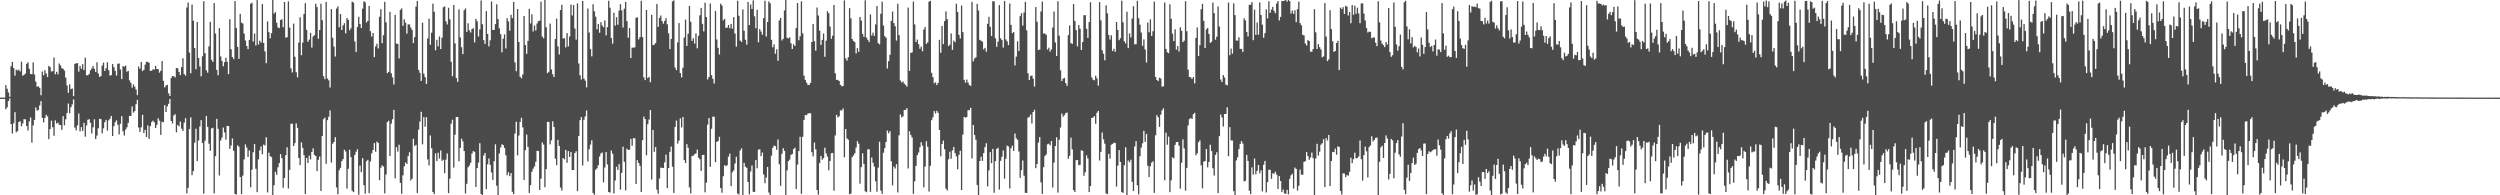 <svg xmlns="http://www.w3.org/2000/svg" width="1920" height="150"><path d="M0 74.977h1v1.000H0zM1 74.977h1v1.000H1zM2 74.974h1v1.000H2zM3 74.976h1v1.000H3zM4 65.347h1v18.644H4zM5 68.134h1v14.295H5zM6 70.992h1v6.615H6zM7 74.328h1v1.272H7zM8 50.916h1v44.381H8zM9 47.585h1v54.943H9zM10 52.267h1v42.463H10zM11 58.091h1v28.082H11zM12 53.516h1v48.130H12zM13 54.157h1v46.573H13zM14 53.468h1v40.273H14zM15 54.843h1v38.308H15zM16 47.367h1v49.660H16zM17 58.148h1v36.661H17zM18 57.506h1v33.997H18zM19 56.467h1v35.167H19zM20 48.975h1v47.805H20zM21 47.815h1v52.412H21zM22 52.824h1v40.396H22zM23 56.866h1v33.339H23zM24 56.939h1v52.618H24zM25 47.905h1v48.411H25zM26 57.239h1v34.827H26zM27 62.649h1v19.926H27zM28 66.564h1v18.399H28zM29 66.306h1v18.141H29zM30 67.447h1v13.535H30zM31 73.097h1v4.539H31zM32 54.956h1v35.524H32zM33 57.826h1v36.165H33zM34 53.958h1v36.623H34zM35 56.419h1v31.760H35zM36 59.172h1v30.349H36zM37 50.561h1v56.314H37zM38 51.569h1v47.572H38zM39 54.904h1v37.782H39zM40 54.685h1v43.046H40zM41 44.109h1v60.173H41zM42 57.021h1v35.426H42zM43 55.146h1v39.724H43zM44 57.085h1v37.053H44zM45 48.729h1v47.054H45zM46 50.217h1v45.880H46zM47 52.383h1v47.317H47zM48 52.861h1v36.316H48zM49 54.234h1v42.018H49zM50 59.655h1v32.013H50zM51 65.605h1v21.247H51zM52 71.238h1v8.274H52zM53 64.778h1v22.257H53zM54 68.469h1v13.884H54zM55 68.019h1v12.220H55zM56 73.850h1v2.481H56zM57 49.047h1v48.953H57zM58 48.588h1v51.599H58zM59 48.475h1v47.846H59zM60 55.058h1v32.074H60zM61 50.587h1v50.364H61zM62 52.788h1v44.844H62zM63 49.313h1v51.315H63zM64 53.808h1v40.550H64zM65 44.306h1v60.633H65zM66 57.778h1v38.565H66zM67 57.847h1v34.166H67zM68 56.761h1v34.752H68zM69 54.023h1v40.271H69zM70 52.522h1v50.000H70zM71 50.716h1v47.091H71zM72 52.877h1v38.771H72zM73 55.239h1v51.540H73zM74 47.806h1v56.314H74zM75 56.416h1v42.070H75zM76 59.099h1v32.125H76zM77 58.402h1v33.076H77zM78 50.329h1v52.177H78zM79 48.052h1v50.532H79zM80 54.457h1v39.417H80zM81 52.418h1v39.628H81zM82 47.826h1v52.487H82zM83 53.974h1v38.476H83zM84 58.101h1v33.038H84zM85 57.648h1v31.370H85zM86 49.200h1v55.277H86zM87 51.618h1v45.320H87zM88 54.454h1v39.467H88zM89 58.021h1v34.454H89zM90 48.960h1v46.953H90zM91 48.819h1v54.452H91zM92 53.288h1v41.719H92zM93 60.677h1v28.538H93zM94 50.779h1v50.069H94zM95 51.189h1v52.914H95zM96 50.387h1v49.132H96zM97 55.110h1v42.699H97zM98 54.444h1v39.929H98zM99 61.695h1v27.288H99zM100 63.591h1v25.486H100zM101 67.316h1v14.442H101zM102 64.864h1v21.635H102zM103 66.522h1v18.811H103zM104 68.762h1v11.315H104zM105 73.047h1v3.666H105zM106 51.084h1v46.871H106zM107 52.875h1v48.391H107zM108 47.561h1v50.254H108zM109 54.647h1v33.504H109zM110 53.664h1v48.519H110zM111 49.675h1v50.078H111zM112 47.465h1v57.700H112zM113 47.495h1v48.823H113zM114 48.267h1v58.393H114zM115 54.479h1v42.392H115zM116 54.296h1v39.483H116zM117 53.184h1v39.413H117zM118 53.439h1v40.393H118zM119 50.661h1v47.621H119zM120 52.975h1v42.928H120zM121 53.117h1v37.732H121zM122 55.801h1v36.883H122zM123 54.382h1v49.256H123zM124 46.890h1v46.584H124zM125 62.072h1v31.840H125zM126 67.112h1v13.562H126zM127 65.701h1v20.296H127zM128 65.201h1v16.457H128zM129 71.658h1v8.036H129zM130 73.670h1v2.333H130zM131 59.785h1v33.139H131zM132 58.343h1v36.491H132zM133 58.530h1v30.207H133zM134 59.445h1v28.273H134zM135 52.192h1v49.424H135zM136 52.477h1v43.491H136zM137 55.238h1v41.844H137zM138 57.639h1v35.724H138zM139 51.559h1v47.276H139zM140 44.747h1v55.801H140zM141 56.894h1v37.327H141zM142 58.127h1v32.647H142zM143 5.719h1v142.793H143zM144 1.967h1v142.338H144zM145 40.384h1v58.624H145zM146 56.278h1v33.826H146zM147 3.552h1v130.964H147zM148 15.890h1v115.535H148zM149 36.859h1v72.783H149zM150 53.142h1v45.712H150zM151 16.901h1v106.800H151zM152 44.496h1v63.407H152zM153 51.054h1v46.082H153zM154 58.601h1v33.643H154zM155 43.202h1v66.652H155zM156 0.900h1v147.784H156zM157 40.871h1v67.165H157zM158 53.993h1v35.042H158zM159 55.799h1v41.655H159zM160 35.565h1v74.796H160zM161 16.744h1v99.106H161zM162 45.871h1v52.764H162zM163 47.551h1v50.618H163zM164 2.318h1v146.143H164zM165 25.683h1v94.281H165zM166 53.724h1v37.576H166zM167 57.770h1v41.140H167zM168 21.604h1v113.175H168zM169 43.309h1v64.560H169zM170 46.797h1v58.893H170zM171 50.902h1v47.089H171zM172 47.709h1v53.952H172zM173 44.393h1v62.822H173zM174 47.420h1v49.316H174zM175 56.913h1v39.868H175zM176 14.762h1v99.552H176zM177 37.821h1v73.931H177zM178 43.761h1v62.566H178zM179 45.396h1v70.423H179zM180 0.825h1v148.111H180zM181 21.549h1v127.805H181zM182 36.023h1v75.605H182zM183 45.219h1v67.467H183zM184 10.626h1v125.377H184zM185 17.347h1v131.745H185zM186 18.096h1v116.754H186zM187 25.868h1v96.537H187zM188 31.075h1v79.862H188zM189 35.325h1v78.048H189zM190 37.742h1v82.770H190zM191 30.618h1v84.923H191zM192 2.852h1v141.005H192zM193 2.029h1v128.268H193zM194 31.898h1v85.043H194zM195 25.826h1v84.839H195zM196 34.898h1v94.738H196zM197 0.087h1v147.493H197zM198 34.225h1v88.159H198zM199 31.250h1v84.237H199zM200 32.729h1v79.756H200zM201 3.124h1v115.374H201zM202 32.970h1v78.107H202zM203 39.499h1v72.228H203zM204 48.532h1v56.880H204zM205 16.435h1v131.345H205zM206 24.675h1v92.549H206zM207 29.408h1v90.554H207zM208 25.487h1v95.147H208zM209 0.000h1v150.000H209zM210 10.442h1v131.856H210zM211 9.375h1v122.562H211zM212 17.387h1v116.837H212zM213 21.020h1v107.515H213zM214 21.601h1v103.628H214zM215 15.374h1v103.008H215zM216 14.790h1v106.632H216zM217 20.946h1v123.262H217zM218 1.522h1v135.155H218zM219 28.877h1v90.299H219zM220 28.618h1v84.531H220zM221 1.045h1v143.681H221zM222 21.188h1v109.195H222zM223 52.505h1v42.525H223zM224 55.647h1v39.417H224zM225 18.104h1v94.077H225zM226 43.571h1v66.338H226zM227 55.434h1v39.350H227zM228 59.378h1v38.846H228zM229 32.615h1v88.716H229zM230 13.244h1v113.559H230zM231 42.377h1v66.965H231zM232 32.729h1v80.818H232zM233 10.704h1v108.536H233zM234 2.436h1v146.528H234zM235 22.940h1v98.416H235zM236 32.106h1v93.070H236zM237 30.471h1v89.084H237zM238 25.245h1v97.247H238zM239 36.541h1v80.206H239zM240 27.999h1v85.942H240zM241 27.022h1v91.991H241zM242 2.852h1v116.939H242zM243 5.492h1v125.962H243zM244 29.737h1v93.031H244zM245 23.039h1v97.181H245zM246 2.862h1v143.818H246zM247 15.506h1v88.988H247zM248 58.465h1v33.073H248zM249 60.781h1v29.528H249zM250 1.495h1v124.287H250zM251 60.277h1v31.963H251zM252 61.691h1v27.943H252zM253 67.153h1v17.617H253zM254 6.950h1v117.918H254zM255 28.973h1v81.434H255zM256 35.814h1v73.227H256zM257 43.407h1v61.949H257zM258 6.578h1v137.337H258zM259 4.850h1v144.326H259zM260 20.940h1v109.893H260zM261 10.758h1v118.160H261zM262 23.042h1v100.744H262zM263 19.531h1v102.685H263zM264 17.814h1v97.191H264zM265 25.599h1v90.699H265zM266 13.886h1v130.984H266zM267 15.260h1v114.375H267zM268 23.266h1v91.745H268zM269 21.782h1v98.852H269zM270 1.165h1v145.389H270zM271 2.003h1v145.551H271zM272 31.822h1v87.187H272zM273 39.975h1v76.522H273zM274 20.675h1v93.888H274zM275 12.880h1v136.693H275zM276 18.365h1v108.841H276zM277 21.508h1v110.753H277zM278 6.657h1v114.800H278zM279 0.999h1v141.196H279zM280 1.786h1v146.942H280zM281 17.253h1v106.570H281zM282 16.097h1v106.616H282zM283 4.508h1v143.758H283zM284 23.954h1v100.074H284zM285 28.135h1v89.605H285zM286 25.324h1v89.880H286zM287 43.843h1v66.036H287zM288 35.752h1v80.780H288zM289 33.662h1v75.138H289zM290 37.206h1v72.556H290zM291 12.854h1v125.594H291zM292 7.031h1v121.794H292zM293 33.163h1v93.804H293zM294 27.045h1v100.849H294zM295 1.372h1v147.140H295zM296 17.130h1v116.981H296zM297 56.176h1v37.565H297zM298 55.174h1v37.575H298zM299 9.063h1v110.738H299zM300 56.296h1v38.641H300zM301 59.446h1v32.106H301zM302 64.941h1v19.449H302zM303 11.454h1v125.564H303zM304 33.436h1v79.628H304zM305 33.728h1v82.678H305zM306 44.864h1v66.310H306zM307 7.562h1v132.890H307zM308 6.376h1v142.463H308zM309 19.843h1v114.829H309zM310 14.871h1v112.878H310zM311 17.442h1v107.319H311zM312 25.825h1v100.087H312zM313 18.714h1v101.178H313zM314 18.787h1v98.131H314zM315 21.155h1v117.428H315zM316 22.987h1v114.236H316zM317 33.077h1v73.517H317zM318 28.461h1v83.788H318zM319 5.065h1v106.151H319zM320 0.765h1v147.480H320zM321 53.650h1v45.924H321zM322 55.848h1v37.541H322zM323 62.170h1v23.689H323zM324 17.434h1v93.433H324zM325 56.532h1v33.415H325zM326 59.251h1v38.064H326zM327 64.411h1v25.563H327zM328 29.552h1v92.876H328zM329 14.276h1v112.785H329zM330 34.398h1v69.635H330zM331 25.096h1v88.800H331zM332 2.789h1v144.606H332zM333 9.052h1v140.025H333zM334 38.604h1v79.211H334zM335 30.557h1v93.147H335zM336 35.582h1v81.729H336zM337 27.994h1v93.759H337zM338 37.625h1v77.955H338zM339 28.947h1v94.607H339zM340 5.555h1v117.061H340zM341 4.896h1v128.109H341zM342 16.351h1v106.253H342zM343 18.734h1v99.150H343zM344 5.929h1v142.412H344zM345 14.781h1v122.444H345zM346 47.415h1v47.605H346zM347 58.543h1v33.455H347zM348 3.833h1v124.878H348zM349 33.353h1v70.077H349zM350 59.936h1v29.964H350zM351 62.818h1v27.048H351zM352 7.228h1v116.620H352zM353 28.719h1v84.826H353zM354 36.290h1v70.185H354zM355 41.567h1v67.099H355zM356 7.818h1v108.208H356zM357 6.453h1v142.158H357zM358 24.463h1v116.683H358zM359 17.852h1v110.667H359zM360 23.257h1v103.879H360zM361 24.998h1v100.008H361zM362 22.333h1v95.514H362zM363 21.647h1v94.397H363zM364 32.543h1v84.049H364zM365 14.534h1v129.080H365zM366 16.391h1v112.716H366zM367 28.067h1v96.817H367zM368 22.518h1v87.473H368zM369 0.370h1v148.581H369zM370 18.616h1v131.276H370zM371 30.804h1v88.577H371zM372 33.699h1v83.763H372zM373 8.524h1v136.778H373zM374 26.094h1v100.101H374zM375 35.617h1v86.099H375zM376 30.993h1v95.553H376zM377 1.196h1v131.274H377zM378 23.053h1v115.084H378zM379 22.941h1v100.843H379zM380 18.507h1v92.351H380zM381 3.298h1v139.315H381zM382 14.665h1v135.100H382zM383 21.762h1v96.116H383zM384 26.246h1v86.983H384zM385 40.213h1v70.584H385zM386 29.708h1v81.700H386zM387 26.411h1v87.180H387zM388 37.205h1v82.048H388zM389 13.953h1v120.629H389zM390 16.440h1v115.840H390zM391 23.530h1v111.725H391zM392 11.424h1v121.533H392zM393 13.916h1v133.386H393zM394 1.484h1v147.589H394zM395 47.931h1v54.598H395zM396 54.669h1v38.843H396zM397 6.952h1v112.383H397zM398 32.193h1v71.876H398zM399 58.920h1v34.692H399zM400 60.171h1v30.288H400zM401 57.164h1v40.675H401zM402 12.329h1v125.895H402zM403 34.599h1v80.753H403zM404 41.340h1v62.040H404zM405 31.364h1v81.435H405zM406 6.783h1v141.436H406zM407 18.037h1v124.137H407zM408 10.982h1v120.958H408zM409 24.158h1v105.372H409zM410 19.592h1v108.252H410zM411 23.380h1v100.878H411zM412 18.003h1v97.804H412zM413 16.188h1v99.853H413zM414 15.851h1v130.001H414zM415 1.279h1v135.940H415zM416 28.046h1v81.381H416zM417 29.463h1v81.582H417zM418 0.000h1v143.788H418zM419 20.956h1v108.908H419zM420 56.158h1v37.389H420zM421 55.070h1v38.573H421zM422 18.126h1v92.782H422zM423 53.320h1v54.449H423zM424 57.054h1v36.131H424zM425 59.208h1v38.330H425zM426 29.917h1v91.928H426zM427 14.351h1v112.518H427zM428 35.620h1v71.772H428zM429 41.845h1v70.168H429zM430 7.706h1v136.340H430zM431 3.677h1v142.633H431zM432 29.559h1v91.766H432zM433 29.366h1v92.979H433zM434 36.395h1v78.678H434zM435 25.467h1v99.568H435zM436 35.576h1v80.442H436zM437 28.019h1v92.495H437zM438 3.479h1v113.228H438zM439 11.860h1v118.800H439zM440 3.879h1v126.706H440zM441 21.888h1v95.681H441zM442 30.442h1v85.755H442zM443 2.595h1v144.171H443zM444 48.727h1v55.745H444zM445 57.846h1v34.425H445zM446 61.096h1v28.808H446zM447 0.740h1v126.331H447zM448 60.378h1v31.599H448zM449 61.904h1v27.500H449zM450 67.074h1v17.809H450zM451 6.573h1v117.408H451zM452 24.992h1v89.664H452zM453 37.586h1v73.445H453zM454 43.239h1v64.516H454zM455 3.296h1v144.921H455zM456 8.693h1v140.921H456zM457 12.793h1v117.574H457zM458 22.455h1v106.787H458zM459 18.403h1v108.464H459zM460 25.150h1v95.073H460zM461 17.068h1v100.807H461zM462 19.593h1v97.478H462zM463 20.964h1v119.081H463zM464 15.668h1v113.008H464zM465 27.206h1v89.597H465zM466 20.802h1v105.463H466zM467 0.560h1v146.956H467zM468 5.944h1v141.928H468zM469 29.168h1v86.479H469zM470 33.556h1v84.496H470zM471 9.830h1v138.747H471zM472 19.681h1v118.898H472zM473 13.199h1v114.838H473zM474 18.999h1v111.533H474zM475 8.137h1v117.892H475zM476 3.293h1v142.386H476zM477 7.937h1v124.839H477zM478 21.156h1v91.506H478zM479 6.645h1v117.599H479zM480 1.503h1v144.720H480zM481 16.215h1v97.993H481zM482 28.999h1v86.167H482zM483 21.573h1v93.417H483zM484 44.605h1v62.106H484zM485 36.622h1v75.320H485zM486 36.547h1v69.577H486zM487 36.425h1v69.820H487zM488 13.655h1v127.729H488zM489 13.313h1v109.702H489zM490 30.250h1v94.916H490zM491 28.443h1v98.872H491zM492 0.539h1v146.931H492zM493 28.494h1v79.176H493zM494 59.416h1v30.125H494zM495 61.520h1v29.929H495zM496 7.631h1v111.688H496zM497 59.951h1v35.444H497zM498 59.030h1v32.747H498zM499 63.130h1v21.349H499zM500 11.343h1v126.579H500zM501 34.713h1v65.080H501zM502 34.269h1v82.306H502zM503 33.087h1v79.828H503zM504 3.045h1v142.640H504zM505 20.610h1v128.188H505zM506 13.697h1v123.431H506zM507 11.872h1v116.823H507zM508 16.249h1v112.690H508zM509 18.178h1v110.918H509zM510 16.074h1v108.586H510zM511 13.976h1v104.831H511zM512 18.670h1v125.839H512zM513 25.575h1v103.503H513zM514 37.696h1v78.934H514zM515 29.916h1v82.602H515zM516 1.034h1v126.985H516zM517 0.258h1v147.898H517zM518 51.989h1v45.539H518zM519 53.844h1v38.781H519zM520 32.488h1v77.805H520zM521 17.734h1v90.232H521zM522 56.042h1v34.896H522zM523 59.434h1v38.450H523zM524 52.053h1v37.805H524zM525 28.808h1v94.109H525zM526 15.055h1v110.185H526zM527 35.255h1v75.414H527zM528 25.882h1v87.590H528zM529 4.564h1v139.369H529zM530 16.686h1v131.885H530zM531 31.417h1v88.423H531zM532 29.378h1v90.195H532zM533 33.465h1v84.984H533zM534 25.643h1v92.201H534zM535 37.111h1v77.830H535zM536 27.471h1v93.660H536zM537 11.778h1v110.517H537zM538 6.067h1v125.222H538zM539 18.277h1v100.795H539zM540 24.127h1v94.790H540zM541 2.036h1v145.689H541zM542 13.131h1v127.147H542zM543 61.031h1v34.659H543zM544 59.133h1v31.467H544zM545 2.664h1v125.456H545zM546 57.693h1v41.194H546zM547 60.494h1v29.053H547zM548 64.170h1v25.546H548zM549 8.393h1v116.149H549zM550 30.323h1v78.678H550zM551 36.704h1v71.600H551zM552 41.880h1v63.191H552zM553 2.826h1v141.623H553zM554 4.251h1v143.785H554zM555 15.642h1v119.724H555zM556 14.496h1v112.395H556zM557 21.375h1v106.218H557zM558 21.198h1v105.682H558zM559 19.145h1v101.199H559zM560 21.733h1v96.193H560zM561 18.403h1v124.473H561zM562 21.946h1v110.382H562zM563 13.106h1v117.769H563zM564 25.760h1v99.817H564zM565 35.770h1v84.605H565zM566 0.562h1v148.094H566zM567 12.173h1v137.218H567zM568 31.182h1v84.354H568zM569 32.229h1v81.693H569zM570 7.194h1v142.777H570zM571 23.579h1v101.491H571zM572 30.521h1v97.424H572zM573 34.275h1v94.584H573zM574 1.524h1v138.216H574zM575 19.251h1v129.987H575zM576 3.408h1v128.278H576zM577 6.860h1v120.248H577zM578 0.307h1v146.944H578zM579 12.525h1v134.966H579zM580 21.702h1v101.109H580zM581 7.508h1v121.766H581zM582 32.465h1v82.445H582zM583 22.366h1v92.334H583zM584 24.213h1v95.673H584zM585 26.660h1v90.503H585zM586 13.984h1v119.990H586zM587 0.585h1v140.135H587zM588 28.053h1v108.292H588zM589 16.883h1v111.392H589zM590 1.058h1v146.791H590zM591 2.498h1v147.502H591zM592 30.588h1v88.951H592zM593 36.357h1v77.135H593zM594 34.161h1v77.607H594zM595 41.316h1v70.957H595zM596 37.904h1v77.163H596zM597 46.720h1v60.405H597zM598 15.733h1v110.426H598zM599 13.804h1v128.910H599zM600 31.078h1v87.036H600zM601 29.826h1v83.987H601zM602 7.972h1v107.907H602zM603 0.049h1v149.643H603zM604 28.982h1v101.862H604zM605 29.546h1v94.184H605zM606 28.632h1v93.941H606zM607 33.278h1v85.644H607zM608 37.633h1v80.712H608zM609 34.000h1v80.519H609zM610 35.338h1v78.126H610zM611 21.451h1v123.753H611zM612 2.283h1v124.123H612zM613 30.868h1v85.145H613zM614 27.850h1v77.235H614zM615 1.040h1v147.792H615zM616 25.611h1v79.402H616zM617 58.105h1v34.010H617zM618 61.352h1v26.979H618zM619 63.542h1v25.001H619zM620 65.252h1v21.990H620zM621 65.173h1v21.730H621zM622 63.653h1v23.313H622zM623 32.260h1v84.639H623zM624 18.392h1v101.743H624zM625 31.708h1v77.767H625zM626 38.847h1v75.838H626zM627 5.779h1v140.150H627zM628 11.852h1v137.579H628zM629 23.529h1v101.705H629zM630 34.504h1v85.231H630zM631 30.598h1v92.030H631zM632 25.721h1v95.780H632zM633 43.616h1v69.800H633zM634 31.224h1v86.575H634zM635 8.674h1v111.653H635zM636 10.148h1v120.652H636zM637 20.362h1v103.300H637zM638 29.848h1v87.835H638zM639 27.407h1v90.023H639zM640 3.840h1v142.572H640zM641 56.292h1v47.704H641zM642 61.353h1v26.925H642zM643 61.360h1v28.788H643zM644 62.247h1v27.095H644zM645 65.100h1v19.628H645zM646 66.280h1v18.556H646zM647 65.970h1v17.375H647zM648 0.290h1v120.494H648zM649 44.795h1v54.273H649zM650 46.559h1v59.797H650zM651 43.937h1v63.392H651zM652 6.263h1v142.931H652zM653 14.122h1v134.491H653zM654 29.953h1v90.749H654zM655 31.483h1v87.926H655zM656 32.414h1v85.337H656zM657 40.992h1v72.379H657zM658 36.981h1v71.481H658zM659 39.790h1v70.537H659zM660 12.984h1v128.087H660zM661 15.796h1v112.556H661zM662 26.133h1v91.625H662zM663 28.372h1v97.549H663zM664 0.263h1v146.616H664zM665 28.882h1v118.719H665zM666 30.589h1v84.122H666zM667 32.315h1v82.297H667zM668 11.079h1v136.259H668zM669 27.313h1v93.658H669zM670 25.039h1v99.963H670zM671 27.562h1v100.371H671zM672 18.808h1v120.404H672zM673 4.636h1v142.582H673zM674 33.185h1v95.518H674zM675 34.023h1v74.833H675zM676 10.555h1v135.809H676zM677 1.301h1v147.605H677zM678 19.617h1v97.698H678zM679 27.771h1v86.057H679zM680 28.952h1v80.121H680zM681 52.628h1v47.598H681zM682 47.025h1v55.330H682zM683 42.032h1v58.725H683zM684 16.066h1v107.801H684zM685 8.862h1v133.527H685zM686 17.712h1v110.185H686zM687 20.172h1v109.254H687zM688 31.163h1v94.938H688zM689 2.859h1v144.928H689zM690 26.990h1v76.960H690zM691 61.782h1v26.104H691zM692 63.350h1v26.765H692zM693 62.507h1v26.875H693zM694 64.193h1v20.251H694zM695 65.236h1v19.157H695zM696 66.555h1v16.566H696zM697 5.863h1v123.520H697zM698 54.450h1v46.353H698zM699 40.650h1v63.061H699zM700 40.171h1v65.441H700zM701 1.225h1v147.597H701zM702 18.745h1v120.511H702zM703 32.331h1v95.070H703zM704 30.434h1v88.715H704zM705 33.952h1v83.182H705zM706 37.413h1v75.710H706zM707 35.728h1v73.476H707zM708 39.396h1v72.417H708zM709 22.718h1v121.129H709zM710 20.731h1v107.200H710zM711 33.733h1v74.756H711zM712 32.572h1v80.146H712zM713 1.305h1v145.818H713zM714 0.620h1v126.703H714zM715 55.914h1v36.394H715zM716 59.256h1v30.849H716zM717 63.992h1v21.325H717zM718 63.193h1v23.980H718zM719 65.322h1v19.788H719zM720 63.669h1v22.962H720zM721 30.548h1v69.277H721zM722 40.548h1v79.475H722zM723 19.962h1v90.611H723zM724 33.892h1v74.088H724zM725 16.163h1v98.493H725zM726 8.766h1v136.142H726zM727 14.794h1v131.503H727zM728 35.375h1v86.922H728zM729 34.287h1v82.216H729zM730 25.654h1v96.222H730zM731 38.299h1v77.232H731zM732 31.189h1v81.664H732zM733 32.424h1v85.111H733zM734 2.816h1v117.277H734zM735 9.187h1v120.871H735zM736 26.767h1v92.123H736zM737 29.578h1v86.203H737zM738 4.291h1v141.651H738zM739 24.676h1v78.681H739zM740 61.330h1v28.463H740zM741 63.542h1v26.801H741zM742 61.074h1v28.826H742zM743 63.378h1v21.331H743zM744 65.334h1v19.253H744zM745 65.983h1v16.799H745zM746 1.392h1v120.318H746zM747 47.156h1v48.822H747zM748 44.977h1v58.745H748zM749 44.034h1v63.302H749zM750 2.963h1v139.060H750zM751 8.050h1v141.950H751zM752 30.619h1v93.105H752zM753 31.287h1v89.110H753zM754 31.981h1v91.634H754zM755 37.943h1v79.630H755zM756 36.765h1v76.253H756zM757 39.662h1v70.384H757zM758 18.255h1v124.942H758zM759 12.884h1v118.001H759zM760 20.638h1v96.141H760zM761 27.686h1v97.696H761zM762 0.930h1v113.378H762zM763 1.122h1v146.939H763zM764 29.368h1v94.348H764zM765 35.926h1v78.435H765zM766 32.013h1v81.479H766zM767 3.966h1v141.655H767zM768 29.463h1v94.083H768zM769 30.790h1v89.625H769zM770 36.547h1v78.976H770zM771 0.705h1v136.528H771zM772 30.251h1v91.657H772zM773 31.724h1v80.141H773zM774 34.677h1v77.887H774zM775 2.703h1v142.039H775zM776 19.086h1v94.769H776zM777 25.496h1v86.394H777zM778 24.636h1v91.275H778zM779 50.214h1v52.330H779zM780 43.446h1v62.784H780zM781 31.753h1v75.673H781zM782 39.182h1v77.167H782zM783 12.365h1v124.224H783zM784 10.143h1v120.503H784zM785 19.643h1v103.621H785zM786 9.548h1v125.451H786zM787 1.365h1v146.729H787zM788 23.255h1v124.948H788zM789 56.254h1v34.191H789zM790 61.448h1v28.322H790zM791 58.395h1v29.573H791zM792 57.932h1v36.916H792zM793 60.365h1v25.634H793zM794 66.456h1v17.889H794zM795 5.448h1v123.731H795zM796 16.633h1v109.343H796zM797 38.518h1v71.008H797zM798 37.975h1v67.262H798zM799 8.815h1v131.258H799zM800 1.186h1v147.765H800zM801 25.826h1v102.595H801zM802 25.669h1v94.267H802zM803 26.759h1v91.821H803zM804 38.115h1v72.708H804zM805 36.610h1v73.758H805zM806 39.649h1v71.948H806zM807 37.929h1v70.433H807zM808 21.197h1v122.861H808zM809 8.835h1v116.100H809zM810 32.623h1v79.536H810zM811 42.969h1v62.434H811zM812 0.960h1v146.945H812zM813 27.447h1v79.898H813zM814 53.985h1v43.937H814zM815 62.229h1v25.017H815zM816 60.396h1v29.187H816zM817 59.797h1v28.668H817zM818 63.845h1v23.115H818zM819 65.897h1v20.521H819zM820 26.941h1v95.043H820zM821 19.485h1v100.168H821zM822 33.114h1v72.616H822zM823 33.764h1v80.936H823zM824 3.068h1v142.929H824zM825 16.093h1v131.326H825zM826 23.145h1v99.874H826zM827 35.611h1v87.272H827zM828 19.268h1v107.589H828zM829 22.015h1v104.625H829zM830 38.330h1v77.075H830zM831 32.302h1v83.563H831zM832 11.654h1v123.402H832zM833 11.694h1v120.592H833zM834 22.097h1v97.249H834zM835 29.134h1v92.501H835zM836 16.991h1v130.541H836zM837 1.732h1v141.185H837zM838 59.456h1v31.134H838zM839 61.257h1v29.011H839zM840 61.675h1v27.532H840zM841 58.187h1v36.869H841zM842 60.219h1v26.361H842zM843 65.804h1v19.393H843zM844 1.620h1v121.662H844zM845 15.607h1v101.031H845zM846 38.545h1v63.242H846zM847 41.286h1v65.737H847zM848 46.284h1v64.031H848zM849 4.095h1v144.412H849zM850 10.261h1v138.760H850zM851 26.882h1v91.291H851zM852 30.359h1v91.455H852zM853 27.142h1v83.980H853zM854 39.213h1v71.336H854zM855 37.425h1v72.073H855zM856 39.732h1v70.100H856zM857 16.879h1v126.438H857zM858 23.024h1v104.188H858zM859 30.891h1v84.391H859zM860 29.327h1v95.012H860zM861 0.522h1v146.977H861zM862 17.080h1v131.017H862zM863 31.706h1v95.232H863zM864 33.338h1v79.799H864zM865 9.023h1v140.977H865zM866 36.978h1v86.276H866zM867 25.649h1v98.900H867zM868 28.787h1v93.853H868zM869 14.223h1v125.392H869zM870 4.740h1v141.987H870zM871 33.985h1v78.483H871zM872 33.956h1v74.434H872zM873 0.565h1v141.784H873zM874 13.995h1v135.274H874zM875 18.967h1v101.040H875zM876 25.006h1v88.319H876zM877 35.183h1v74.880H877zM878 30.233h1v70.280H878zM879 37.960h1v71.009H879zM880 48.016h1v54.774H880zM881 17.285h1v109.964H881zM882 24.796h1v111.170H882zM883 14.849h1v112.834H883zM884 27.613h1v97.315H884zM885 24.031h1v99.825H885zM886 1.165h1v146.936H886zM887 59.015h1v44.887H887zM888 61.406h1v27.038H888zM889 62.276h1v27.827H889zM890 59.625h1v37.793H890zM891 60.371h1v27.632H891zM892 66.548h1v18.230H892zM893 66.324h1v16.897H893zM894 1.922h1v136.528H894zM895 37.596h1v64.323H895zM896 40.165h1v71.001H896zM897 40.792h1v64.121H897zM898 3.313h1v144.241H898zM899 14.424h1v124.078H899zM900 25.837h1v95.059H900zM901 31.569h1v90.042H901zM902 22.477h1v88.763H902zM903 38.162h1v70.942H903zM904 35.319h1v73.663H904zM905 39.586h1v72.248H905zM906 21.003h1v123.870H906zM907 23.633h1v101.399H907zM908 32.294h1v74.759H908zM909 31.232h1v82.759H909zM910 0.981h1v145.446H910zM911 23.962h1v104.955H911zM912 53.500h1v42.842H912zM913 59.089h1v32.386H913zM914 59.437h1v31.150H914zM915 60.674h1v30.736H915zM916 59.138h1v28.501H916zM917 64.054h1v22.558H917zM918 29.074h1v90.171H918zM919 21.074h1v96.618H919zM920 43.053h1v66.130H920zM921 34.666h1v73.121H921zM922 7.126h1v119.782H922zM923 2.908h1v141.716H923zM924 16.017h1v108.173H924zM925 36.848h1v86.788H925zM926 22.584h1v91.846H926zM927 21.456h1v107.066H927zM928 26.085h1v98.286H928zM929 32.876h1v78.274H929zM930 32.108h1v83.922H930zM931 1.969h1v127.267H931zM932 10.100h1v124.750H932zM933 30.450h1v88.541H933zM934 28.172h1v88.759H934zM935 5.016h1v143.270H935zM936 20.398h1v84.161H936zM937 61.005h1v26.936H937zM938 63.006h1v27.225H938zM939 57.658h1v39.538H939zM940 59.486h1v28.086H940zM941 65.012h1v22.478H941zM942 65.553h1v16.870H942zM943 1.945h1v118.044H943zM944 42.436h1v55.185H944zM945 37.321h1v70.554H945zM946 41.231h1v66.723H946zM947 2.579h1v144.221H947zM948 11.611h1v138.389H948zM949 31.153h1v92.019H949zM950 31.163h1v89.736H950zM951 28.638h1v85.865H951zM952 37.573h1v72.920H952zM953 37.474h1v70.939H953zM954 39.880h1v70.331H954zM955 14.056h1v125.284H955zM956 15.643h1v123.221H956zM957 24.532h1v94.462H957zM958 28.021h1v95.555H958zM959 3.721h1v142.706H959zM960 3.635h1v145.433H960zM961 1.659h1v126.913H961zM962 30.857h1v103.266H962zM963 7.445h1v114.341H963zM964 26.755h1v107.105H964zM965 17.288h1v113.930H965zM966 26.633h1v100.136H966zM967 1.773h1v131.402H967zM968 11.562h1v119.317H968zM969 18.970h1v128.076H969zM970 28.965h1v97.527H970zM971 25.494h1v98.080H971zM972 7.159h1v140.584H972zM973 14.060h1v125.826H973zM974 1.029h1v129.228H974zM975 9.816h1v120.630H975zM976 7.306h1v130.010H976zM977 5.287h1v127.868H977zM978 8.357h1v125.091H978zM979 10.206h1v121.630H979zM980 2.634h1v131.508H980zM981 0.838h1v144.301H981zM982 15.693h1v119.534H982zM983 12.944h1v126.076H983zM984 0.656h1v146.829H984zM985 0.760h1v144.816H985zM986 0.495h1v148.022H986zM987 0.000h1v148.870H987zM988 1.264h1v144.538H988zM989 0.000h1v149.176H989zM990 0.840h1v136.563H990zM991 10.379h1v124.209H991zM992 8.064h1v125.347H992zM993 10.677h1v134.181H993zM994 7.909h1v120.810H994zM995 17.047h1v112.669H995zM996 7.032h1v139.298H996zM997 1.274h1v141.439H997zM998 17.768h1v112.493H998zM999 19.462h1v114.704H999zM1000 26.765h1v107.456H1000zM1001 27.176h1v97.192H1001zM1002 33.436h1v90.322H1002zM1003 34.917h1v81.930H1003zM1004 30.769h1v89.151H1004zM1005 31.479h1v91.257H1005zM1006 39.651h1v81.349H1006zM1007 39.753h1v77.441H1007zM1008 37.607h1v83.860H1008zM1009 7.062h1v142.938H1009zM1010 24.810h1v96.958H1010zM1011 37.609h1v72.818H1011zM1012 33.880h1v85.611H1012zM1013 36.210h1v80.266H1013zM1014 37.980h1v73.149H1014zM1015 44.047h1v65.998H1015zM1016 43.305h1v63.582H1016zM1017 2.366h1v141.261H1017zM1018 28.115h1v77.979H1018zM1019 46.886h1v61.024H1019zM1020 45.635h1v58.065H1020zM1021 7.850h1v135.060H1021zM1022 22.327h1v101.310H1022zM1023 31.677h1v84.980H1023zM1024 39.910h1v76.984H1024zM1025 39.180h1v74.970H1025zM1026 33.036h1v85.790H1026zM1027 31.349h1v81.059H1027zM1028 53.798h1v59.086H1028zM1029 5.896h1v140.770H1029zM1030 7.012h1v142.385H1030zM1031 5.549h1v127.565H1031zM1032 10.676h1v122.598H1032zM1033 4.411h1v131.565H1033zM1034 5.166h1v129.280H1034zM1035 11.862h1v123.076H1035zM1036 9.239h1v122.754H1036zM1037 17.838h1v103.317H1037zM1038 3.877h1v121.397H1038zM1039 11.368h1v110.920H1039zM1040 4.308h1v112.918H1040zM1041 10.542h1v111.050H1041zM1042 5.878h1v115.456H1042zM1043 10.283h1v109.884H1043zM1044 17.819h1v90.079H1044zM1045 2.598h1v119.651H1045zM1046 2.603h1v136.100H1046zM1047 10.386h1v108.775H1047zM1048 15.713h1v96.868H1048zM1049 21.575h1v94.626H1049zM1050 24.936h1v111.378H1050zM1051 24.280h1v88.694H1051zM1052 24.474h1v87.210H1052zM1053 29.417h1v75.277H1053zM1054 28.774h1v79.853H1054zM1055 28.760h1v78.694H1055zM1056 32.842h1v73.029H1056zM1057 35.410h1v70.194H1057zM1058 0.972h1v149.028H1058zM1059 17.133h1v107.119H1059zM1060 31.199h1v82.021H1060zM1061 33.498h1v78.406H1061zM1062 34.705h1v86.569H1062zM1063 36.174h1v73.658H1063zM1064 32.309h1v71.671H1064zM1065 34.224h1v72.129H1065zM1066 6.189h1v131.658H1066zM1067 40.009h1v93.546H1067zM1068 43.602h1v63.115H1068zM1069 42.407h1v65.390H1069zM1070 1.838h1v135.055H1070zM1071 20.647h1v96.616H1071zM1072 34.155h1v75.730H1072zM1073 38.911h1v68.662H1073zM1074 35.474h1v83.127H1074zM1075 26.582h1v93.778H1075zM1076 51.397h1v53.484H1076zM1077 53.261h1v41.383H1077zM1078 1.750h1v144.001H1078zM1079 0.638h1v148.517H1079zM1080 20.308h1v116.194H1080zM1081 30.211h1v96.287H1081zM1082 22.551h1v116.382H1082zM1083 33.348h1v99.551H1083zM1084 28.580h1v96.747H1084zM1085 36.406h1v84.700H1085zM1086 35.179h1v91.471H1086zM1087 36.125h1v89.647H1087zM1088 40.214h1v77.173H1088zM1089 37.257h1v77.277H1089zM1090 43.317h1v70.335H1090zM1091 28.822h1v86.663H1091zM1092 34.362h1v85.448H1092zM1093 41.311h1v69.044H1093zM1094 36.218h1v73.971H1094zM1095 9.259h1v139.840H1095zM1096 22.580h1v95.674H1096zM1097 32.822h1v83.347H1097zM1098 36.161h1v80.847H1098zM1099 35.296h1v81.004H1099zM1100 39.481h1v75.748H1100zM1101 34.535h1v80.204H1101zM1102 30.388h1v84.130H1102zM1103 42.757h1v76.850H1103zM1104 37.840h1v69.320H1104zM1105 38.085h1v73.505H1105zM1106 40.009h1v74.924H1106zM1107 2.337h1v146.097H1107zM1108 25.577h1v124.291H1108zM1109 38.187h1v83.464H1109zM1110 35.059h1v71.834H1110zM1111 43.557h1v60.885H1111zM1112 42.778h1v63.657H1112zM1113 43.878h1v58.572H1113zM1114 43.881h1v56.827H1114zM1115 7.048h1v142.145H1115zM1116 5.068h1v136.643H1116zM1117 39.100h1v66.228H1117zM1118 44.440h1v55.093H1118zM1119 8.602h1v124.307H1119zM1120 16.161h1v108.428H1120zM1121 29.633h1v88.041H1121zM1122 34.543h1v78.204H1122zM1123 37.005h1v88.989H1123zM1124 37.510h1v69.925H1124zM1125 34.421h1v76.788H1125zM1126 51.212h1v49.262H1126zM1127 31.004h1v76.081H1127zM1128 3.838h1v143.381H1128zM1129 9.621h1v132.713H1129zM1130 4.827h1v133.758H1130zM1131 5.265h1v141.172H1131zM1132 5.035h1v136.614H1132zM1133 5.507h1v144.004H1133zM1134 2.782h1v146.425H1134zM1135 6.247h1v129.902H1135zM1136 6.604h1v132.907H1136zM1137 16.090h1v126.832H1137zM1138 16.284h1v115.908H1138zM1139 18.757h1v113.386H1139zM1140 13.648h1v123.732H1140zM1141 18.091h1v111.698H1141zM1142 15.746h1v117.126H1142zM1143 18.130h1v113.381H1143zM1144 1.438h1v144.940H1144zM1145 0.573h1v149.427H1145zM1146 16.730h1v118.302H1146zM1147 17.421h1v108.995H1147zM1148 21.964h1v115.453H1148zM1149 19.380h1v107.334H1149zM1150 21.748h1v100.222H1150zM1151 23.270h1v110.224H1151zM1152 0.974h1v148.291H1152zM1153 0.957h1v147.765H1153zM1154 28.260h1v98.163H1154zM1155 29.414h1v102.050H1155zM1156 11.502h1v136.365H1156zM1157 5.602h1v143.239H1157zM1158 23.350h1v121.089H1158zM1159 29.561h1v100.178H1159zM1160 22.590h1v104.857H1160zM1161 28.460h1v101.947H1161zM1162 32.667h1v86.811H1162zM1163 32.652h1v89.124H1163zM1164 26.328h1v114.686H1164zM1165 0.827h1v148.099H1165zM1166 33.407h1v88.184H1166zM1167 31.136h1v92.765H1167zM1168 20.474h1v121.393H1168zM1169 1.198h1v143.555H1169zM1170 19.123h1v110.137H1170zM1171 26.885h1v99.162H1171zM1172 24.191h1v100.784H1172zM1173 26.803h1v99.966H1173zM1174 28.673h1v93.108H1174zM1175 36.895h1v76.123H1175zM1176 37.055h1v82.218H1176zM1177 2.267h1v145.504H1177zM1178 28.011h1v92.123H1178zM1179 23.558h1v98.055H1179zM1180 17.245h1v105.663H1180zM1181 23.065h1v98.773H1181zM1182 23.081h1v99.164H1182zM1183 20.177h1v104.282H1183zM1184 23.242h1v100.815H1184zM1185 27.439h1v92.856H1185zM1186 32.712h1v85.408H1186zM1187 27.716h1v92.378H1187zM1188 33.698h1v80.464H1188zM1189 29.245h1v91.170H1189zM1190 27.915h1v97.406H1190zM1191 35.944h1v90.098H1191zM1192 38.223h1v77.413H1192zM1193 2.471h1v135.021H1193zM1194 15.311h1v124.236H1194zM1195 34.057h1v85.957H1195zM1196 34.339h1v79.761H1196zM1197 31.470h1v87.959H1197zM1198 36.329h1v77.392H1198zM1199 44.684h1v63.152H1199zM1200 46.115h1v64.911H1200zM1201 40.501h1v71.639H1201zM1202 43.311h1v64.365H1202zM1203 42.800h1v67.960H1203zM1204 41.353h1v72.297H1204zM1205 5.659h1v123.894H1205zM1206 1.821h1v147.279H1206zM1207 33.622h1v93.455H1207zM1208 45.030h1v66.429H1208zM1209 42.059h1v69.665H1209zM1210 42.473h1v66.146H1210zM1211 39.811h1v64.207H1211zM1212 46.222h1v60.655H1212zM1213 46.137h1v53.437H1213zM1214 0.831h1v146.515H1214zM1215 44.925h1v72.787H1215zM1216 50.049h1v51.982H1216zM1217 50.641h1v51.679H1217zM1218 3.979h1v138.057H1218zM1219 35.110h1v84.792H1219zM1220 38.060h1v80.619H1220zM1221 43.367h1v61.600H1221zM1222 44.604h1v75.174H1222zM1223 40.435h1v75.284H1223zM1224 45.849h1v65.404H1224zM1225 44.828h1v64.352H1225zM1226 0.612h1v148.544H1226zM1227 2.739h1v144.002H1227zM1228 2.678h1v140.345H1228zM1229 3.021h1v144.037H1229zM1230 4.152h1v137.015H1230zM1231 3.506h1v139.957H1231zM1232 4.320h1v142.589H1232zM1233 3.902h1v129.045H1233zM1234 14.884h1v118.729H1234zM1235 10.582h1v118.474H1235zM1236 9.150h1v112.699H1236zM1237 11.678h1v110.604H1237zM1238 9.366h1v117.737H1238zM1239 5.278h1v117.190H1239zM1240 16.342h1v104.432H1240zM1241 24.254h1v87.969H1241zM1242 4.872h1v125.815H1242zM1243 14.304h1v128.941H1243zM1244 14.187h1v105.089H1244zM1245 19.488h1v94.524H1245zM1246 20.636h1v105.964H1246zM1247 20.364h1v101.531H1247zM1248 28.080h1v88.009H1248zM1249 29.585h1v78.676H1249zM1250 32.851h1v75.040H1250zM1251 32.191h1v76.451H1251zM1252 36.395h1v76.129H1252zM1253 34.001h1v77.078H1253zM1254 34.622h1v73.009H1254zM1255 0.145h1v148.320H1255zM1256 24.586h1v105.629H1256zM1257 29.747h1v75.521H1257zM1258 30.435h1v77.910H1258zM1259 32.035h1v79.850H1259zM1260 37.771h1v76.842H1260zM1261 31.440h1v81.921H1261zM1262 32.656h1v75.607H1262zM1263 2.829h1v137.860H1263zM1264 37.642h1v71.751H1264zM1265 37.140h1v72.424H1265zM1266 39.600h1v69.281H1266zM1267 2.653h1v136.630H1267zM1268 25.020h1v95.223H1268zM1269 32.848h1v78.905H1269zM1270 29.559h1v79.917H1270zM1271 27.802h1v96.009H1271zM1272 22.828h1v87.806H1272zM1273 34.112h1v71.001H1273zM1274 40.300h1v55.636H1274zM1275 2.348h1v146.143H1275zM1276 16.891h1v131.578H1276zM1277 24.312h1v108.961H1277zM1278 28.625h1v94.664H1278zM1279 25.921h1v119.612H1279zM1280 32.779h1v103.733H1280zM1281 31.703h1v96.198H1281zM1282 29.940h1v90.218H1282zM1283 39.336h1v85.708H1283zM1284 37.672h1v72.943H1284zM1285 39.260h1v81.755H1285zM1286 42.289h1v72.892H1286zM1287 27.603h1v84.775H1287zM1288 41.179h1v78.749H1288zM1289 37.196h1v75.095H1289zM1290 43.269h1v66.399H1290zM1291 23.088h1v119.450H1291zM1292 8.024h1v131.132H1292zM1293 15.870h1v104.446H1293zM1294 33.788h1v78.069H1294zM1295 35.520h1v74.839H1295zM1296 38.831h1v75.572H1296zM1297 40.310h1v68.635H1297zM1298 43.087h1v67.585H1298zM1299 36.639h1v67.044H1299zM1300 41.854h1v68.177H1300zM1301 41.348h1v60.790H1301zM1302 43.674h1v61.055H1302zM1303 40.208h1v63.812H1303zM1304 0.780h1v148.693H1304zM1305 22.531h1v95.385H1305zM1306 40.084h1v74.712H1306zM1307 38.927h1v61.261H1307zM1308 37.854h1v75.369H1308zM1309 41.946h1v61.740H1309zM1310 34.045h1v67.934H1310zM1311 38.708h1v63.070H1311zM1312 1.035h1v147.432H1312zM1313 25.897h1v123.094H1313zM1314 43.666h1v56.365H1314zM1315 39.954h1v65.213H1315zM1316 2.280h1v131.577H1316zM1317 18.180h1v106.528H1317zM1318 24.871h1v83.883H1318zM1319 36.112h1v82.118H1319zM1320 23.197h1v89.768H1320zM1321 40.240h1v74.466H1321zM1322 34.503h1v76.146H1322zM1323 49.375h1v52.523H1323zM1324 36.183h1v106.448H1324zM1325 7.480h1v140.031H1325zM1326 19.252h1v103.445H1326zM1327 12.217h1v120.259H1327zM1328 15.342h1v126.184H1328zM1329 16.157h1v112.827H1329zM1330 20.958h1v106.699H1330zM1331 16.289h1v124.056H1331zM1332 24.686h1v97.904H1332zM1333 22.711h1v100.922H1333zM1334 26.489h1v93.303H1334zM1335 32.035h1v87.903H1335zM1336 28.947h1v90.451H1336zM1337 30.847h1v82.262H1337zM1338 30.970h1v90.734H1338zM1339 31.537h1v84.355H1339zM1340 34.307h1v82.427H1340zM1341 3.642h1v134.003H1341zM1342 15.281h1v130.911H1342zM1343 26.247h1v101.583H1343zM1344 32.568h1v79.939H1344zM1345 26.998h1v90.042H1345zM1346 40.612h1v75.872H1346zM1347 38.945h1v77.396H1347zM1348 44.172h1v66.654H1348zM1349 1.944h1v144.490H1349zM1350 11.013h1v133.557H1350zM1351 41.719h1v69.225H1351zM1352 44.001h1v67.446H1352zM1353 15.104h1v119.074H1353zM1354 1.142h1v147.958H1354zM1355 4.923h1v141.314H1355zM1356 0.404h1v138.500H1356zM1357 5.551h1v135.124H1357zM1358 1.096h1v140.190H1358zM1359 10.835h1v117.961H1359zM1360 12.201h1v117.171H1360zM1361 39.587h1v66.692H1361zM1362 36.889h1v76.591H1362zM1363 50.395h1v46.941H1363zM1364 51.732h1v45.981H1364zM1365 16.258h1v126.110H1365zM1366 2.050h1v144.397H1366zM1367 6.391h1v130.956H1367zM1368 2.670h1v140.855H1368zM1369 6.523h1v142.294H1369zM1370 1.355h1v140.235H1370zM1371 0.338h1v148.639H1371zM1372 4.608h1v142.208H1372zM1373 2.147h1v143.490H1373zM1374 19.771h1v96.942H1374zM1375 39.792h1v70.186H1375zM1376 42.987h1v71.088H1376zM1377 54.579h1v44.225H1377zM1378 0.612h1v148.559H1378zM1379 17.569h1v109.117H1379zM1380 34.832h1v78.043H1380zM1381 39.539h1v71.325H1381zM1382 7.381h1v112.356H1382zM1383 37.136h1v74.155H1383zM1384 35.830h1v75.663H1384zM1385 47.786h1v58.155H1385zM1386 0.803h1v137.919H1386zM1387 0.641h1v129.917H1387zM1388 7.319h1v113.693H1388zM1389 17.535h1v96.829H1389zM1390 1.077h1v147.800H1390zM1391 1.663h1v147.736H1391zM1392 6.685h1v122.325H1392zM1393 5.905h1v124.232H1393zM1394 10.030h1v113.239H1394zM1395 16.176h1v104.051H1395zM1396 12.726h1v105.086H1396zM1397 14.730h1v101.792H1397zM1398 18.355h1v121.948H1398zM1399 0.645h1v140.317H1399zM1400 14.382h1v110.274H1400zM1401 20.382h1v98.368H1401zM1402 2.343h1v146.012H1402zM1403 0.706h1v129.526H1403zM1404 53.142h1v53.004H1404zM1405 52.656h1v41.753H1405zM1406 15.791h1v96.638H1406zM1407 38.994h1v67.979H1407zM1408 58.012h1v39.122H1408zM1409 59.451h1v38.786H1409zM1410 22.274h1v86.668H1410zM1411 30.091h1v88.778H1411zM1412 30.137h1v75.126H1412zM1413 39.254h1v74.975H1413zM1414 4.371h1v112.847H1414zM1415 2.161h1v145.803H1415zM1416 26.672h1v97.526H1416zM1417 26.749h1v92.780H1417zM1418 23.529h1v95.336H1418zM1419 20.898h1v108.955H1419zM1420 3.795h1v116.346H1420zM1421 26.999h1v86.459H1421zM1422 25.072h1v94.350H1422zM1423 12.672h1v117.339H1423zM1424 19.911h1v98.278H1424zM1425 31.830h1v82.485H1425zM1426 26.732h1v91.182H1426zM1427 6.299h1v140.153H1427zM1428 7.857h1v99.129H1428zM1429 58.065h1v34.595H1429zM1430 61.039h1v29.434H1430zM1431 1.762h1v124.505H1431zM1432 52.913h1v42.075H1432zM1433 58.682h1v31.101H1433zM1434 63.978h1v21.120H1434zM1435 2.889h1v127.566H1435zM1436 28.956h1v82.244H1436zM1437 36.889h1v77.618H1437zM1438 48.236h1v51.594H1438zM1439 1.272h1v141.227H1439zM1440 6.901h1v143.099H1440zM1441 15.393h1v120.055H1441zM1442 6.780h1v123.661H1442zM1443 9.415h1v124.858H1443zM1444 17.480h1v106.813H1444zM1445 11.272h1v108.072H1445zM1446 11.634h1v106.003H1446zM1447 19.187h1v121.398H1447zM1448 26.224h1v88.437H1448zM1449 30.286h1v86.008H1449zM1450 26.325h1v88.187H1450zM1451 3.690h1v122.467H1451zM1452 2.665h1v144.340H1452zM1453 17.832h1v112.456H1453zM1454 36.811h1v75.617H1454zM1455 29.140h1v80.875H1455zM1456 16.344h1v108.329H1456zM1457 24.521h1v105.656H1457zM1458 25.518h1v109.052H1458zM1459 37.511h1v88.244H1459zM1460 15.842h1v132.918H1460zM1461 6.607h1v136.829H1461zM1462 15.583h1v111.273H1462zM1463 15.072h1v99.389H1463zM1464 1.582h1v144.940H1464zM1465 2.744h1v119.561H1465zM1466 30.427h1v92.286H1466zM1467 35.268h1v82.764H1467zM1468 45.497h1v60.235H1468zM1469 17.474h1v99.843H1469zM1470 21.096h1v102.254H1470zM1471 33.521h1v80.216H1471zM1472 15.951h1v118.990H1472zM1473 28.329h1v98.009H1473zM1474 29.615h1v83.458H1474zM1475 21.159h1v102.676H1475zM1476 0.913h1v144.931H1476zM1477 13.795h1v130.869H1477zM1478 57.401h1v36.552H1478zM1479 53.879h1v39.170H1479zM1480 4.216h1v116.325H1480zM1481 44.007h1v63.961H1481zM1482 56.680h1v35.223H1482zM1483 65.775h1v25.299H1483zM1484 9.240h1v120.781H1484zM1485 14.402h1v117.511H1485zM1486 18.944h1v98.545H1486zM1487 28.485h1v78.153H1487zM1488 3.015h1v133.847H1488zM1489 0.421h1v147.469H1489zM1490 14.546h1v125.183H1490zM1491 6.383h1v121.212H1491zM1492 16.319h1v110.479H1492zM1493 18.230h1v102.734H1493zM1494 14.355h1v103.117H1494zM1495 14.671h1v102.497H1495zM1496 19.103h1v96.446H1496zM1497 16.262h1v126.364H1497zM1498 20.059h1v119.822H1498zM1499 22.341h1v103.201H1499zM1500 31.922h1v83.193H1500zM1501 0.816h1v144.759H1501zM1502 18.986h1v86.352H1502zM1503 55.630h1v39.580H1503zM1504 61.625h1v26.477H1504zM1505 15.706h1v97.487H1505zM1506 53.661h1v43.247H1506zM1507 54.798h1v42.753H1507zM1508 64.284h1v22.529H1508zM1509 25.391h1v95.693H1509zM1510 35.238h1v70.511H1510zM1511 37.757h1v78.253H1511zM1512 37.347h1v81.492H1512zM1513 1.515h1v144.454H1513zM1514 20.380h1v128.630H1514zM1515 30.647h1v81.977H1515zM1516 23.724h1v94.346H1516zM1517 26.369h1v98.381H1517zM1518 10.183h1v110.153H1518zM1519 37.479h1v76.893H1519zM1520 26.614h1v89.083H1520zM1521 12.537h1v113.725H1521zM1522 11.488h1v113.281H1522zM1523 27.360h1v88.091H1523zM1524 24.635h1v92.156H1524zM1525 25.118h1v123.644H1525zM1526 5.196h1v135.243H1526zM1527 51.789h1v41.935H1527zM1528 58.744h1v33.365H1528zM1529 4.067h1v123.586H1529zM1530 39.196h1v67.445H1530zM1531 59.552h1v34.893H1531zM1532 62.390h1v27.256H1532zM1533 1.147h1v124.233H1533zM1534 27.299h1v87.360H1534zM1535 33.272h1v78.004H1535zM1536 43.303h1v64.304H1536zM1537 49.864h1v56.857H1537zM1538 5.445h1v141.431H1538zM1539 8.752h1v140.897H1539zM1540 14.317h1v110.228H1540zM1541 21.819h1v108.019H1541zM1542 10.008h1v117.020H1542zM1543 22.676h1v100.435H1543zM1544 12.155h1v101.357H1544zM1545 16.409h1v95.795H1545zM1546 18.920h1v115.718H1546zM1547 32.313h1v85.493H1547zM1548 30.654h1v82.483H1548zM1549 31.631h1v82.148H1549zM1550 0.121h1v149.478H1550zM1551 20.998h1v119.654H1551zM1552 15.065h1v116.819H1552zM1553 31.668h1v80.458H1553zM1554 18.487h1v123.314H1554zM1555 23.869h1v112.390H1555zM1556 39.427h1v83.035H1556zM1557 35.905h1v93.270H1557zM1558 0.647h1v136.231H1558zM1559 16.715h1v120.087H1559zM1560 17.359h1v110.130H1560zM1561 10.652h1v102.979H1561zM1562 4.875h1v141.100H1562zM1563 0.393h1v147.881H1563zM1564 27.781h1v92.275H1564zM1565 34.004h1v89.436H1565zM1566 40.086h1v74.441H1566zM1567 16.748h1v102.330H1567zM1568 16.101h1v110.076H1568zM1569 25.691h1v106.630H1569zM1570 10.100h1v116.948H1570zM1571 15.896h1v132.091H1571zM1572 14.492h1v107.277H1572zM1573 12.601h1v117.562H1573zM1574 13.585h1v120.665H1574zM1575 1.647h1v146.320H1575zM1576 48.627h1v53.542H1576zM1577 56.177h1v36.432H1577zM1578 59.511h1v32.939H1578zM1579 11.259h1v113.005H1579zM1580 57.843h1v37.401H1580zM1581 59.901h1v31.394H1581zM1582 63.283h1v20.897H1582zM1583 12.499h1v129.308H1583zM1584 12.305h1v105.729H1584zM1585 29.357h1v91.488H1585zM1586 31.948h1v75.307H1586zM1587 2.767h1v147.173H1587zM1588 3.767h1v144.811H1588zM1589 8.930h1v114.299H1589zM1590 20.700h1v102.363H1590zM1591 8.530h1v108.906H1591zM1592 25.856h1v88.182H1592zM1593 18.873h1v93.445H1593zM1594 16.872h1v97.932H1594zM1595 18.058h1v125.703H1595zM1596 1.069h1v136.615H1596zM1597 17.187h1v100.199H1597zM1598 11.712h1v106.195H1598zM1599 0.515h1v144.398H1599zM1600 26.786h1v106.003H1600zM1601 50.958h1v51.849H1601zM1602 56.087h1v38.629H1602zM1603 14.493h1v102.570H1603zM1604 38.761h1v68.854H1604zM1605 55.716h1v35.364H1605zM1606 59.256h1v38.823H1606zM1607 29.889h1v92.663H1607zM1608 31.506h1v76.823H1608zM1609 52.901h1v53.080H1609zM1610 37.855h1v79.382H1610zM1611 2.714h1v131.920H1611zM1612 1.974h1v143.292H1612zM1613 29.471h1v86.633H1613zM1614 27.371h1v88.047H1614zM1615 20.142h1v90.585H1615zM1616 22.386h1v102.855H1616zM1617 7.158h1v110.591H1617zM1618 25.199h1v86.285H1618zM1619 23.369h1v95.507H1619zM1620 11.877h1v118.368H1620zM1621 19.229h1v95.644H1621zM1622 24.687h1v85.196H1622zM1623 37.055h1v81.011H1623zM1624 6.108h1v139.704H1624zM1625 9.066h1v94.256H1625zM1626 58.062h1v33.817H1626zM1627 61.170h1v29.265H1627zM1628 0.540h1v123.127H1628zM1629 56.630h1v36.537H1629zM1630 61.833h1v27.889H1630zM1631 67.241h1v17.859H1631zM1632 9.881h1v120.129H1632zM1633 30.931h1v78.227H1633zM1634 37.775h1v77.839H1634zM1635 49.378h1v47.904H1635zM1636 2.455h1v142.960H1636zM1637 11.748h1v137.282H1637zM1638 17.676h1v118.577H1638zM1639 6.976h1v119.911H1639zM1640 8.831h1v118.324H1640zM1641 22.808h1v95.181H1641zM1642 15.567h1v97.429H1642zM1643 13.520h1v100.624H1643zM1644 24.065h1v114.468H1644zM1645 27.586h1v91.438H1645zM1646 29.349h1v92.972H1646zM1647 32.618h1v80.542H1647zM1648 0.657h1v146.744H1648zM1649 1.436h1v147.383H1649zM1650 19.472h1v111.500H1650zM1651 33.861h1v78.248H1651zM1652 10.211h1v103.513H1652zM1653 17.580h1v108.833H1653zM1654 23.217h1v112.458H1654zM1655 30.113h1v107.227H1655zM1656 3.325h1v125.694H1656zM1657 16.401h1v128.050H1657zM1658 9.617h1v137.248H1658zM1659 16.111h1v111.432H1659zM1660 14.647h1v99.752H1660zM1661 1.003h1v148.252H1661zM1662 19.871h1v110.741H1662zM1663 31.612h1v90.591H1663zM1664 35.257h1v84.139H1664zM1665 44.432h1v67.379H1665zM1666 18.845h1v99.436H1666zM1667 19.430h1v105.728H1667zM1668 29.168h1v88.198H1668zM1669 12.680h1v131.443H1669zM1670 22.809h1v106.742H1670zM1671 19.913h1v95.030H1671zM1672 20.311h1v103.445H1672zM1673 1.744h1v145.557H1673zM1674 13.413h1v116.647H1674zM1675 54.290h1v39.451H1675zM1676 58.615h1v33.716H1676zM1677 6.001h1v113.694H1677zM1678 53.305h1v42.743H1678zM1679 57.530h1v36.913H1679zM1680 64.830h1v19.474H1680zM1681 5.009h1v136.737H1681zM1682 14.580h1v115.695H1682zM1683 19.627h1v97.254H1683zM1684 32.150h1v73.098H1684zM1685 4.970h1v141.899H1685zM1686 1.840h1v147.903H1686zM1687 6.924h1v129.066H1687zM1688 6.370h1v122.553H1688zM1689 14.999h1v111.971H1689zM1690 21.650h1v96.915H1690zM1691 16.448h1v99.935H1691zM1692 16.488h1v98.244H1692zM1693 19.121h1v117.983H1693zM1694 16.805h1v121.740H1694zM1695 14.714h1v101.704H1695zM1696 20.512h1v103.734H1696zM1697 2.966h1v109.494H1697zM1698 1.024h1v148.051H1698zM1699 51.011h1v57.889H1699zM1700 56.615h1v35.547H1700zM1701 63.345h1v23.543H1701zM1702 17.302h1v95.252H1702zM1703 56.594h1v34.792H1703zM1704 59.267h1v37.952H1704zM1705 64.439h1v25.651H1705zM1706 25.659h1v93.825H1706zM1707 34.274h1v73.072H1707zM1708 37.827h1v76.597H1708zM1709 36.029h1v79.181H1709zM1710 1.204h1v148.586H1710zM1711 22.256h1v101.291H1711zM1712 27.574h1v87.415H1712zM1713 24.011h1v93.489H1713zM1714 24.955h1v99.418H1714zM1715 9.993h1v109.219H1715zM1716 35.222h1v74.955H1716zM1717 24.454h1v93.691H1717zM1718 11.150h1v122.692H1718zM1719 21.775h1v94.194H1719zM1720 26.114h1v86.286H1720zM1721 28.654h1v88.224H1721zM1722 8.473h1v140.094H1722zM1723 8.664h1v133.592H1723zM1724 48.271h1v45.133H1724zM1725 58.325h1v34.793H1725zM1726 4.684h1v122.184H1726zM1727 39.132h1v69.163H1727zM1728 58.118h1v33.401H1728zM1729 62.234h1v27.845H1729zM1730 2.368h1v118.404H1730zM1731 28.406h1v87.621H1731zM1732 37.145h1v72.705H1732zM1733 46.406h1v60.465H1733zM1734 6.352h1v118.873H1734zM1735 2.772h1v146.716H1735zM1736 9.106h1v139.078H1736zM1737 1.392h1v127.440H1737zM1738 16.125h1v116.992H1738zM1739 15.883h1v106.304H1739zM1740 15.331h1v102.557H1740zM1741 14.834h1v99.358H1741zM1742 34.058h1v73.083H1742zM1743 17.243h1v121.313H1743zM1744 26.744h1v87.927H1744zM1745 28.169h1v85.715H1745zM1746 29.645h1v78.501H1746zM1747 0.783h1v147.508H1747zM1748 16.983h1v107.972H1748zM1749 16.256h1v110.314H1749zM1750 30.319h1v87.868H1750zM1751 18.720h1v123.742H1751zM1752 26.945h1v100.939H1752zM1753 40.052h1v82.427H1753zM1754 33.638h1v95.406H1754zM1755 3.138h1v135.970H1755zM1756 22.179h1v111.919H1756zM1757 23.395h1v100.510H1757zM1758 16.543h1v93.588H1758zM1759 3.017h1v138.588H1759zM1760 3.922h1v142.405H1760zM1761 25.543h1v100.696H1761zM1762 32.273h1v91.171H1762zM1763 44.177h1v66.884H1763zM1764 14.200h1v105.568H1764zM1765 19.848h1v102.411H1765zM1766 30.406h1v86.657H1766zM1767 13.640h1v109.818H1767zM1768 26.015h1v122.532H1768zM1769 11.780h1v125.512H1769zM1770 1.154h1v147.775H1770zM1771 14.617h1v129.418H1771zM1772 16.637h1v109.351H1772zM1773 37.523h1v74.307H1773zM1774 35.632h1v76.335H1774zM1775 40.412h1v67.142H1775zM1776 51.288h1v51.489H1776zM1777 48.202h1v49.065H1777zM1778 47.761h1v48.848H1778zM1779 51.705h1v41.650H1779zM1780 56.455h1v36.242H1780zM1781 54.831h1v37.499H1781zM1782 60.217h1v29.401H1782zM1783 61.084h1v25.177H1783zM1784 65.275h1v20.993H1784zM1785 63.373h1v22.420H1785zM1786 65.183h1v19.720H1786zM1787 64.574h1v22.876H1787zM1788 66.584h1v19.736H1788zM1789 66.348h1v18.425H1789zM1790 66.445h1v16.872H1790zM1791 67.465h1v15.075H1791zM1792 69.554h1v11.360H1792zM1793 67.751h1v14.300H1793zM1794 68.799h1v13.545H1794zM1795 68.370h1v12.380H1795zM1796 70.392h1v9.448H1796zM1797 69.902h1v9.644H1797zM1798 70.333h1v9.122H1798zM1799 70.957h1v8.066H1799zM1800 70.411h1v9.194H1800zM1801 71.634h1v7.371H1801zM1802 72.029h1v6.238H1802zM1803 72.454h1v5.648H1803zM1804 71.787h1v6.217H1804zM1805 72.359h1v6.071H1805zM1806 71.471h1v6.634H1806zM1807 72.453h1v5.234H1807zM1808 72.871h1v4.737H1808zM1809 72.952h1v3.784H1809zM1810 72.944h1v4.226H1810zM1811 72.585h1v4.936H1811zM1812 72.869h1v4.469H1812zM1813 73.116h1v4.130H1813zM1814 73.484h1v3.095H1814zM1815 73.358h1v3.222H1815zM1816 73.510h1v2.928H1816zM1817 73.330h1v3.159H1817zM1818 73.604h1v2.719H1818zM1819 73.791h1v2.237H1819zM1820 73.822h1v2.431H1820zM1821 73.817h1v2.240H1821zM1822 73.870h1v2.165H1822zM1823 74.000h1v2.324H1823zM1824 73.915h1v2.002H1824zM1825 74.181h1v1.614H1825zM1826 74.015h1v1.693H1826zM1827 74.153h1v1.893H1827zM1828 74.346h1v1.410H1828zM1829 74.194h1v1.598H1829zM1830 74.486h1v1.107H1830zM1831 74.345h1v1.331H1831zM1832 74.442h1v1.182H1832zM1833 74.346h1v1.408H1833zM1834 74.366h1v1.170H1834zM1835 74.479h1v1.000H1835zM1836 74.467h1v1.138H1836zM1837 74.500h1v1.000H1837zM1838 74.397h1v1.197H1838zM1839 74.591h1v1.000H1839zM1840 74.501h1v1.156H1840zM1841 74.677h1v1.000H1841zM1842 74.538h1v1.009H1842zM1843 74.696h1v1.000H1843zM1844 74.593h1v1.000H1844zM1845 74.560h1v1.000H1845zM1846 74.667h1v1.000H1846zM1847 74.636h1v1.000H1847zM1848 74.733h1v1.000H1848zM1849 74.617h1v1.000H1849zM1850 74.759h1v1.000H1850zM1851 74.722h1v1.000H1851zM1852 74.808h1v1.000H1852zM1853 74.743h1v1.000H1853zM1854 74.680h1v1.000H1854zM1855 74.758h1v1.000H1855zM1856 74.703h1v1.000H1856zM1857 74.768h1v1.000H1857zM1858 74.765h1v1.000H1858zM1859 74.827h1v1.000H1859zM1860 74.784h1v1.000H1860zM1861 74.820h1v1.000H1861zM1862 74.801h1v1.000H1862zM1863 74.823h1v1.000H1863zM1864 74.783h1v1.000H1864zM1865 74.814h1v1.000H1865zM1866 74.832h1v1.000H1866zM1867 74.862h1v1.000H1867zM1868 74.865h1v1.000H1868zM1869 74.827h1v1.000H1869zM1870 74.856h1v1.000H1870zM1871 74.854h1v1.000H1871zM1872 74.884h1v1.000H1872zM1873 74.843h1v1.000H1873zM1874 74.854h1v1.000H1874zM1875 74.880h1v1.000H1875zM1876 74.879h1v1.000H1876zM1877 74.922h1v1.000H1877zM1878 74.866h1v1.000H1878zM1879 74.889h1v1.000H1879zM1880 74.885h1v1.000H1880zM1881 74.900h1v1.000H1881zM1882 74.891h1v1.000H1882zM1883 74.905h1v1.000H1883zM1884 74.887h1v1.000H1884zM1885 74.899h1v1.000H1885zM1886 74.919h1v1.000H1886zM1887 74.905h1v1.000H1887zM1888 74.920h1v1.000H1888zM1889 74.908h1v1.000H1889zM1890 74.929h1v1.000H1890zM1891 74.911h1v1.000H1891zM1892 74.931h1v1.000H1892zM1893 74.946h1v1.000H1893zM1894 74.938h1v1.000H1894zM1895 74.945h1v1.000H1895zM1896 74.922h1v1.000H1896zM1897 74.945h1v1.000H1897zM1898 74.932h1v1.000H1898zM1899 74.952h1v1.000H1899zM1900 74.938h1v1.000H1900zM1901 74.935h1v1.000H1901zM1902 74.958h1v1.000H1902zM1903 74.940h1v1.000H1903zM1904 74.954h1v1.000H1904zM1905 74.947h1v1.000H1905zM1906 74.955h1v1.000H1906zM1907 74.948h1v1.000H1907zM1908 74.948h1v1.000H1908zM1909 74.948h1v1.000H1909zM1910 74.959h1v1.000H1910zM1911 74.958h1v1.000H1911zM1912 74.947h1v1.000H1912zM1913 74.955h1v1.000H1913zM1914 74.955h1v1.000H1914zM1915 74.965h1v1.000H1915zM1916 74.961h1v1.000H1916zM1917 74.965h1v1.000H1917zM1918 74.965h1v1.000H1918zM1919 74.962h1v1.000H1919z" fill="#4a4a4a"/></svg>